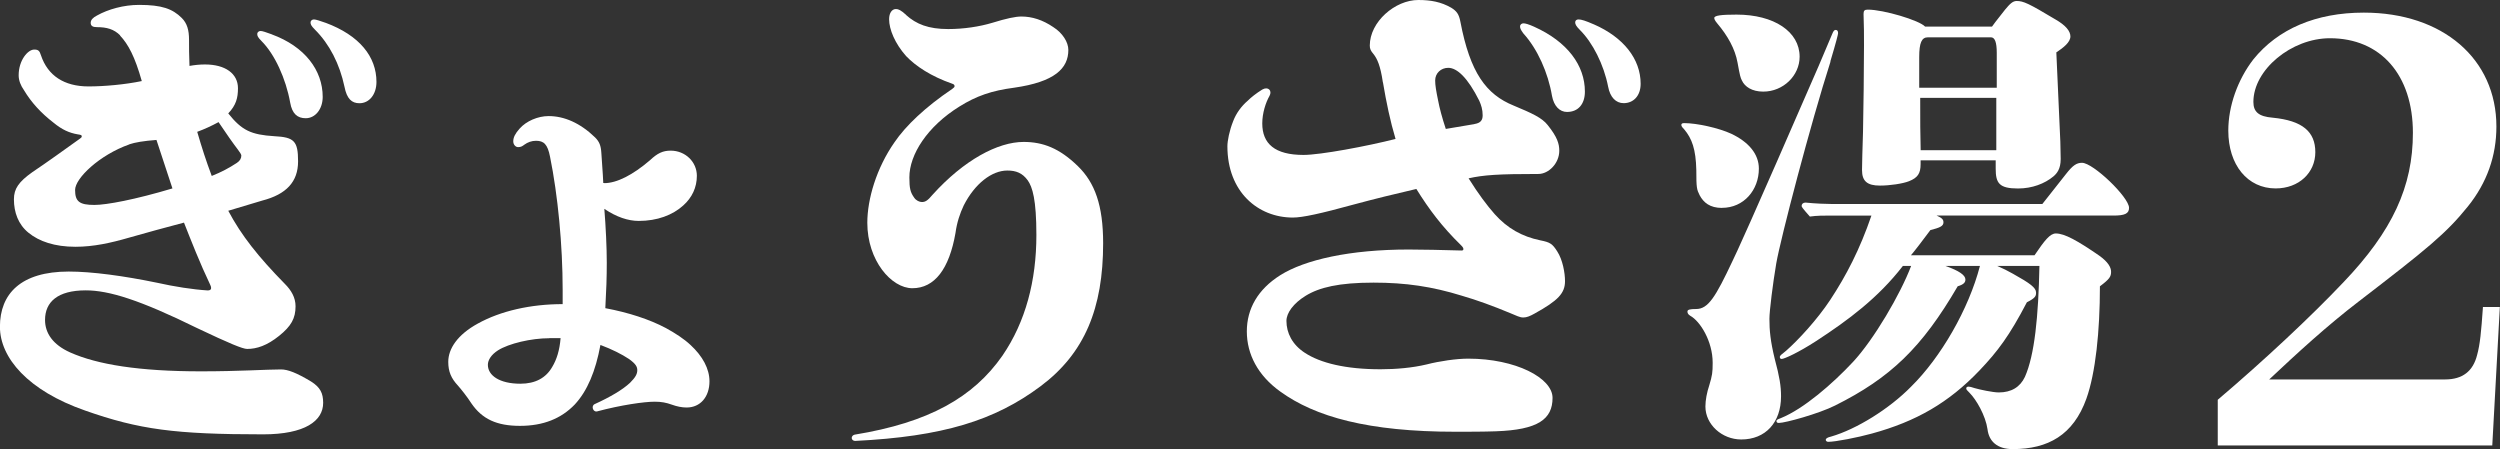 <?xml version="1.0" encoding="UTF-8"?><svg id="_レイヤー_2" xmlns="http://www.w3.org/2000/svg" viewBox="0 0 326.93 58.74"><rect x="0" y="0" width="326.93" height="58.74" fill="#333333" stroke="none"/><defs><style>.cls-1{fill:#fff;stroke-width:0px;}</style></defs><g id="_レイヤー_1-2"><path class="cls-1" d="M15.72,4.63c-.82-.82-1.77-1.08-3.04-1.08-.51,0-.82-.13-.82-.57,0-.38.32-.7.82-.95,1.46-.82,3.49-1.39,5.51-1.39,2.98,0,4.37.51,5.58,1.71.7.7.95,1.58.95,2.85,0,.89,0,2.09.06,3.42.7-.13,1.39-.19,2.03-.19,2.66,0,4.31,1.2,4.31,3.11,0,1.27-.25,2.22-1.27,3.29,1.77,2.22,2.98,2.79,6.02,2.98,2.6.13,3.11.63,3.11,3.29s-1.52,4.31-4.69,5.13c-1.46.44-2.98.89-4.44,1.33,1.71,3.23,3.93,6.02,7.41,9.57.82.82,1.39,1.77,1.39,2.92,0,1.58-.57,2.6-2.15,3.87-1.58,1.27-2.92,1.71-4.18,1.71-.57,0-2.28-.7-6.53-2.72-7.48-3.68-11.53-4.94-14.58-4.94-3.68,0-5.32,1.52-5.32,3.87,0,1.71,1.01,3.23,3.29,4.25,3.55,1.58,9,2.47,17.11,2.47,4.94,0,8.62-.25,10.46-.25.89,0,2.03.44,3.93,1.58,1.2.76,1.58,1.52,1.58,2.79,0,2.34-2.34,4.12-7.86,4.12-11.47,0-16.22-.63-23.26-3.11-7.48-2.6-11.15-6.91-11.15-10.96,0-4.31,2.73-7.22,9-7.22,3.04,0,7.22.57,11.53,1.46,2.28.51,4.69.89,6.65,1.01.32,0,.44-.13.44-.32,0-.13-.06-.32-.13-.44-1.33-2.79-2.47-5.7-3.42-8.11-2.41.63-4.94,1.33-7.16,1.96-2.41.7-4.69,1.2-7.03,1.2-2.73,0-4.75-.7-6.15-1.84-1.33-1.08-1.9-2.66-1.9-4.37,0-1.39.63-2.28,2.41-3.55,1.9-1.27,4.18-2.92,6.21-4.37.19-.13.25-.19.25-.32s-.06-.19-.51-.25c-1.14-.19-2.09-.63-3.17-1.52-1.65-1.27-2.92-2.66-3.87-4.25-.44-.63-.7-1.27-.7-1.96,0-1.96,1.2-3.36,2.03-3.36.51,0,.7.13.89.76.89,2.66,3.04,4.06,6.21,4.06,2.09,0,4.82-.25,6.97-.7-.89-3.17-1.77-4.82-2.85-5.96ZM16.92,18.88c-3.93,1.39-7.1,4.44-7.1,5.96s.57,1.96,2.53,1.96c1.58,0,5.32-.7,10.2-2.16-.7-2.09-1.33-4.06-2.09-6.34-1.71.13-2.79.32-3.55.57ZM30.99,21.29c.38-.25.57-.57.57-.95,0-.13-.19-.44-.44-.76-.63-.82-1.52-2.09-2.54-3.61-.95.51-1.77.89-2.79,1.27.63,2.15,1.14,3.74,1.9,5.77,1.27-.51,2.22-1.01,3.29-1.71ZM35.55,4.5c4.31,1.58,6.65,4.69,6.65,8.17,0,1.58-.95,2.79-2.22,2.79-1.08,0-1.77-.57-2.03-2.03-.57-3.17-2.03-6.34-3.74-8.05-.51-.51-.57-.7-.57-.95,0-.19.19-.38.44-.38s.76.19,1.46.44ZM42.58,2.98c4.44,1.65,6.65,4.44,6.65,7.73,0,1.65-.95,2.79-2.22,2.79-1.01,0-1.65-.57-1.96-2.15-.63-2.98-1.96-5.58-3.87-7.48-.51-.51-.57-.7-.57-.95,0-.19.19-.38.44-.38s.82.19,1.52.44Z"/><path class="cls-1" d="M79.02,23.95c1.65,0,3.74-1.08,5.96-2.98,1.01-.95,1.71-1.27,2.73-1.27,1.9,0,3.42,1.46,3.42,3.29,0,1.52-.63,2.85-1.77,3.87-1.39,1.27-3.42,2.03-5.83,2.03-1.39,0-2.92-.51-4.5-1.58.19,2.34.32,5.07.32,7.03s-.06,3.61-.19,5.96c3.04.57,5.77,1.46,7.92,2.6,1.27.7,2.34,1.39,3.23,2.22,1.58,1.46,2.47,3.11,2.47,4.75,0,2.03-1.2,3.42-2.98,3.42-.63,0-1.27-.13-1.96-.38-.7-.25-1.33-.38-2.22-.38-1.39,0-4.44.44-7.54,1.27-.51.13-.82-.7-.32-.95,2.09-.95,3.68-1.9,4.63-2.79.7-.7.95-1.14.95-1.65,0-.44-.19-.82-1.08-1.46-.95-.63-2.22-1.27-3.74-1.84-.63,3.42-1.71,6.02-3.36,7.79-1.77,1.84-4.12,2.79-7.16,2.79s-4.94-.89-6.34-2.92c-.57-.89-1.33-1.84-1.77-2.34-.89-.95-1.27-1.84-1.27-3.11,0-1.71,1.2-3.55,3.87-5.01,2.98-1.65,6.91-2.54,11.09-2.54v-1.84c0-5.89-.63-12.42-1.65-17.43-.32-1.65-.82-2.09-1.84-2.09-.57,0-1.08.19-1.52.51-.25.19-.44.32-.82.32-.32,0-.63-.32-.63-.76,0-.51.25-1.01.82-1.65.89-1.01,2.41-1.65,3.8-1.65,2.03,0,4.12.89,6.08,2.79.57.57.76,1.08.82,2.03.06,1.2.19,2.41.25,3.93h.13ZM71.85,44.23c-2.41,0-5.32.7-6.72,1.58-.89.57-1.33,1.27-1.33,1.9,0,1.39,1.52,2.47,4.25,2.47,1.96,0,3.36-.76,4.18-2.22.57-.95.95-2.15,1.08-3.74h-1.46Z"/><path class="cls-1" d="M118.49,1.96c1.33,1.2,2.92,1.84,5.51,1.84,2.03,0,4.12-.32,5.77-.82,1.84-.57,3.04-.82,3.8-.82,1.39,0,2.79.44,4.18,1.39,1.2.76,1.96,1.96,1.96,2.98,0,2.41-1.77,4.18-7.1,4.94-2.92.38-4.94,1.08-7.16,2.47-4.18,2.6-6.53,6.27-6.53,9.25,0,1.46.13,1.96.63,2.66.25.38.7.57,1.01.57.44,0,.76-.19,1.39-.95,4.12-4.56,8.55-6.91,11.91-6.91,2.53,0,4.69.82,7.1,3.17,2.22,2.16,3.3,5.13,3.3,10.08,0,8.49-2.41,14.38-8.17,18.69-6.02,4.5-12.8,6.59-24.27,7.16-.25,0-.44-.19-.44-.38s.13-.38.38-.44c9.7-1.58,15.53-4.88,19.33-10.33,3.04-4.44,4.44-9.82,4.44-15.78,0-4.63-.51-6.27-1.14-7.16-.7-.95-1.52-1.27-2.66-1.27-2.03,0-4.25,1.71-5.7,4.56-.51,1.08-.89,2.22-1.08,3.61-.82,4.69-2.72,7.22-5.64,7.22-2.73,0-5.89-3.61-5.89-8.56,0-3.1,1.2-7.16,3.55-10.52,1.46-2.16,4.06-4.63,7.54-6.97.25-.19.32-.25.32-.38,0-.19-.13-.25-.32-.32-2.73-.95-4.75-2.28-6.02-3.61-1.46-1.65-2.22-3.49-2.22-4.82,0-.82.38-1.33.89-1.33.32,0,.63.13,1.33.76Z"/><path class="cls-1" d="M180.84,10.77c-.32-2.22-.76-3.1-1.2-3.67-.38-.44-.51-.7-.51-1.14,0-3.1,3.3-5.96,6.34-5.96,1.65,0,2.98.25,4.31,1.01.7.44,1.01.82,1.2,1.84,1.27,6.65,3.36,9.5,6.97,10.96,2.41,1.01,3.68,1.58,4.44,2.54,1.27,1.58,1.52,2.47,1.52,3.36,0,1.65-1.39,3.04-2.73,3.04-5.26,0-7.16.13-9.13.57,1.27,2.03,2.41,3.55,3.42,4.69,1.65,1.84,3.55,2.92,5.96,3.42,1.27.25,1.58.44,2.22,1.46.7,1.08,1.01,2.79,1.01,3.87,0,1.58-.89,2.54-3.99,4.25-.57.32-1.01.51-1.46.51-.51,0-.89-.25-1.71-.57-2.28-.95-4.37-1.71-6.34-2.28-3.87-1.2-7.35-1.71-11.53-1.71-4.56,0-7.1.63-8.87,1.71-1.65,1.01-2.53,2.28-2.53,3.29,0,1.58.76,3.11,2.41,4.18,2.03,1.33,5.32,2.15,9.89,2.15,2.03,0,4.18-.19,6.02-.63,1.71-.44,3.93-.76,5.45-.76,6.21,0,11.03,2.53,11.03,5.13,0,2.79-1.9,4.18-7.41,4.37-1.58.06-3.61.06-5.26.06-11.47,0-18.38-1.96-22.94-5.26-2.92-2.09-4.37-4.88-4.37-7.86s1.46-5.51,4.37-7.35c3.23-2.03,9.12-3.36,16.79-3.36,2.03,0,4.18.06,6.91.13.19,0,.25-.06.25-.19s-.06-.25-.32-.51c-2.47-2.41-4.18-4.69-5.83-7.35-2.73.63-5.58,1.33-8.17,2.03-4.37,1.2-6.72,1.71-7.98,1.71-4.56,0-8.56-3.36-8.56-9.32,0-.7.25-2.03.76-3.3.38-1.01,1.08-1.96,1.9-2.66.44-.44,1.08-.95,1.9-1.46.76-.44,1.33.13.95.82-.51.89-.95,2.28-.95,3.61,0,2.66,1.65,4.12,5.39,4.12,2.22,0,8.3-1.14,12.04-2.09-.7-2.34-1.2-4.75-1.65-7.41ZM192.81,16.22c.82-.13,1.08-.51,1.08-1.14,0-.76-.19-1.33-.44-1.9-1.52-3.04-2.92-4.31-4.06-4.31-.95,0-1.71.7-1.71,1.65,0,.63.13,1.39.38,2.6.19,1.01.51,2.22,1.01,3.74,1.46-.25,2.6-.44,3.74-.63ZM200.61,3.49c4.37,1.96,6.65,5.07,6.65,8.49,0,1.65-.89,2.66-2.34,2.66-.95,0-1.71-.76-1.96-2.09-.51-3.04-1.9-6.15-3.74-8.17-.38-.51-.44-.7-.44-.95,0-.19.19-.38.44-.38s.7.13,1.39.44ZM208.4,3.17c3.93,1.71,6.15,4.56,6.15,7.79,0,1.58-.95,2.53-2.22,2.53-1.01,0-1.77-.76-2.03-2.15-.57-2.92-2.03-5.77-3.68-7.41-.51-.51-.63-.76-.63-1.01s.19-.38.44-.38c.38,0,.95.19,1.96.63Z"/><path class="cls-1" d="M225.19,27.19c-1.58,0-2.41-.7-2.92-1.65-.38-.76-.44-.95-.44-3.3-.06-2.72-.57-4.12-1.58-5.32-.13-.13-.38-.38-.38-.57s.13-.25.38-.25c1.65,0,4.5.63,6.15,1.39,2.28,1.08,3.61,2.66,3.61,4.56,0,2.79-1.96,5.13-4.82,5.13ZM239.38,8.05c-2.6,8.11-6.53,23.13-7.1,26.42-.44,2.6-.89,6.21-.89,7.22,0,1.52.13,2.92.7,5.26.63,2.34.82,3.55.82,4.88,0,3.42-2.03,5.64-5.2,5.64-2.53,0-4.69-1.96-4.69-4.31,0-.82.19-1.84.51-2.79.38-1.27.44-1.65.44-2.92,0-2.85-1.65-5.45-2.92-6.15-.32-.19-.38-.38-.38-.57,0-.25.38-.32,1.14-.32,1.58,0,2.54-1.58,4.75-6.27.38-.76,2.22-4.69,11.28-25.54.89-2.09,1.46-3.42,1.77-4.18.13-.32.25-.51.44-.51.25,0,.32.19.32.44,0,.13-.25,1.14-1.01,3.68ZM230.58,11.98c-1.46,0-2.41-.63-2.79-1.46-.19-.38-.25-.57-.57-2.34s-1.27-3.49-2.66-5.13c-.32-.38-.38-.57-.38-.7,0-.32.89-.44,2.92-.44,4.88,0,8.24,2.22,8.24,5.51,0,2.47-2.15,4.56-4.75,4.56ZM267.08,26.68c1.01-1.27,1.65-2.09,3.1-3.93.89-1.14,1.39-1.46,2.09-1.46,1.46,0,6.15,4.5,6.15,5.89,0,.76-.57,1.01-2.03,1.01h-23.13c.7.32.89.51.89.89,0,.51-.51.7-1.71,1.01-1.14,1.52-1.9,2.53-2.54,3.29h16.16c1.33-1.96,2.03-2.85,2.79-2.85,1.14,0,2.85.95,5.7,2.92,1.14.82,1.52,1.52,1.52,2.09,0,.63-.19.95-1.46,1.9,0,5.89-.57,11.34-1.77,14.7-1.71,4.75-5.01,6.59-9.63,6.59-2.03,0-3.11-1.01-3.3-2.6-.25-1.77-1.46-3.87-2.34-4.75-.32-.32-.44-.44-.44-.57,0-.19.13-.25.32-.25.13,0,.38.06.76.19.63.19,2.41.57,3.17.57,1.65,0,2.79-.7,3.42-2.03,1.27-2.85,1.77-7.92,1.9-14.51h-5.51c.95.44,1.14.51,2.03,1.01,2.28,1.27,3.04,1.84,3.04,2.47,0,.44-.06.7-1.2,1.27-2.28,4.37-3.8,6.4-6.21,8.93-3.99,4.18-8.24,6.65-14.07,8.24-1.84.51-4.75,1.08-5.7,1.08-.19,0-.32-.13-.32-.25,0-.19.19-.32.7-.44,3.29-.95,7.6-3.61,10.46-6.53,3.87-3.8,7.54-10.14,9-15.78h-4.5c1.77.63,2.6,1.2,2.6,1.77,0,.32-.13.63-1.01.89-4.69,8.05-8.81,11.98-16.03,15.59-2.15,1.08-6.53,2.28-7.35,2.28-.19,0-.32-.06-.32-.25,0-.13.06-.19.57-.38,2.98-1.2,6.78-4.5,9.44-7.35,2.72-2.92,6.21-8.87,7.6-12.55h-1.08c-3.23,4.18-7.16,7.1-11.34,9.82-2.34,1.52-4.18,2.34-4.5,2.34-.13,0-.25-.06-.25-.25s.19-.32.82-.82c1.58-1.39,4.06-4.06,5.77-6.65,2.09-3.17,3.87-6.59,5.39-11.03h-5.32c-.89,0-1.84,0-2.73.13-1.01-1.14-1.08-1.27-1.08-1.39,0-.25.19-.44.51-.44,1.2.13,2.79.19,3.55.19h27.44ZM260.49,3.49c.25-.38.38-.51,1.71-2.22.63-.76,1.01-1.14,1.52-1.14.89,0,1.58.32,5.07,2.41,1.33.76,1.96,1.52,1.96,2.22,0,.76-.89,1.46-1.84,2.09.19,4.44.32,7.03.38,8.49.13,2.47.19,4.25.19,5.45,0,1.33-.51,1.9-.95,2.28-1.14.95-2.79,1.58-4.63,1.58-2.47,0-2.92-.7-2.92-2.6v-1.08h-9.82v.51c0,1.2-.38,1.77-1.52,2.22-.82.32-2.47.57-3.8.57-1.65,0-2.34-.57-2.34-2.03,0-1.01.06-2.47.13-5.01.06-3.11.13-7.92.13-11.28,0-1.33,0-2.66-.06-4.12,0-.44.13-.57.57-.57,2.03,0,6.72,1.39,7.48,2.22h8.75ZM261.12,11.47v-4.56c0-1.39-.25-2.03-.76-2.03h-8.24c-.82,0-1.14.7-1.14,2.6v3.99h10.14ZM251.11,12.8c0,3.49,0,4.31.06,6.84h9.89v-6.84h-9.95Z"/><path class="cls-1" d="M290.03,52.27c6.11-5.19,12.22-10.92,16.42-15.35,6.42-6.72,9.09-12.53,9.09-19.55,0-7.56-4.2-12.37-10.85-12.37-5.04,0-10.01,4.12-10.01,8.33,0,1.3.69,1.91,2.52,2.06,3.9.38,5.58,1.83,5.58,4.51s-2.14,4.74-5.19,4.74c-3.67,0-6.19-3.06-6.19-7.56,0-3.21,1.22-6.65,3.28-9.32,3.21-3.97,8.17-6.11,14.44-6.11,10.31,0,17.34,6.04,17.34,14.9,0,3.82-1.22,7.33-3.74,10.46-2.83,3.51-5.27,5.5-14.21,12.37-4.2,3.21-8.1,6.8-11.76,10.24h22.99c2.29,0,3.67-1.07,4.2-3.21.38-1.38.53-2.98.76-6.26h2.21l-.99,18.1h-35.9v-5.96Z"/></g></svg>